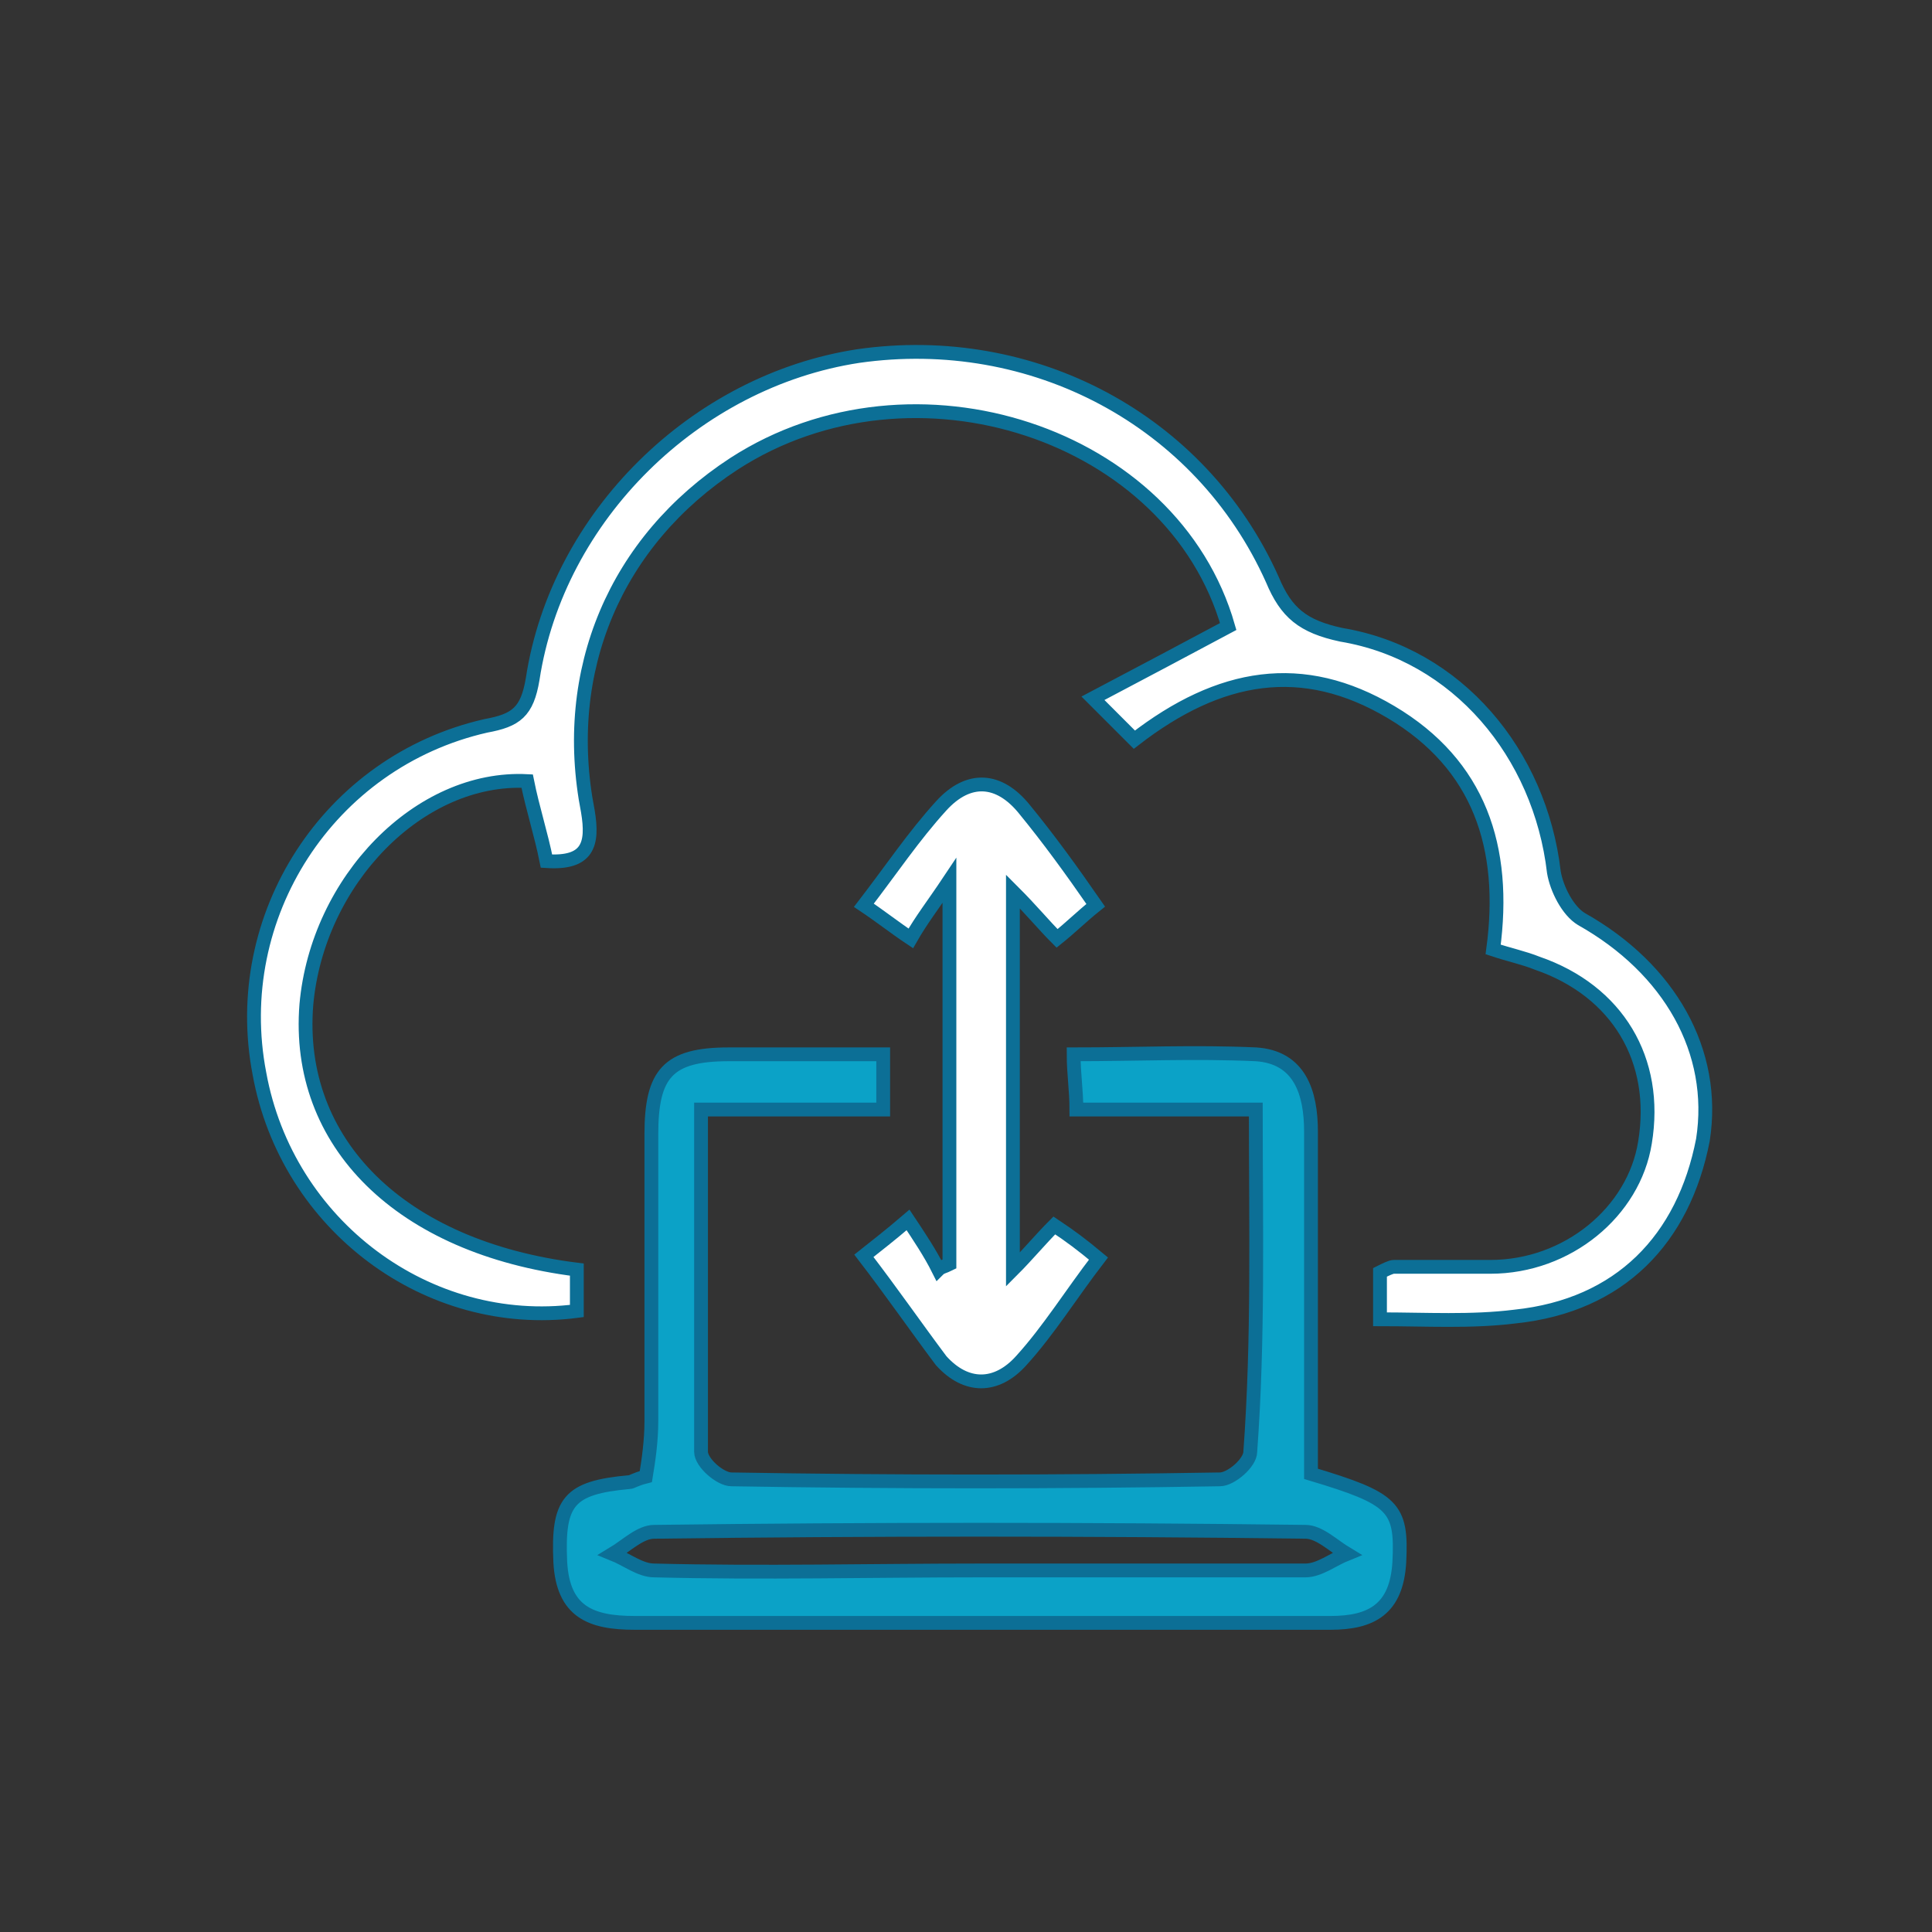 <?xml version="1.0" encoding="utf-8"?>
<!-- Generator: Adobe Illustrator 25.0.1, SVG Export Plug-In . SVG Version: 6.00 Build 0)  -->
<svg version="1.1" xmlns="http://www.w3.org/2000/svg" xmlns:xlink="http://www.w3.org/1999/xlink" x="0px" y="0px" width="70px"
	 height="70px" viewBox="0 0 70 70" style="enable-background:new 0 0 70 70;" xml:space="preserve">
<rect x="0" y="0" width="70" height="70" fill="#333333" stroke="none"/>
<style type="text/css">
	.st0{display:none;}
	.st1{display:inline;}
	.st2{fill:#62CAF0;stroke:#62CAF0;stroke-width:0.2;}
	.st3{fill:#FFFFFF;stroke:#FFFFFF;stroke-width:0.2;}
	.st4{fill:none;}
	.st5{display:inline;fill:#0BA2C7;}
	.st6{fill:#FFFFFF;stroke:#0C6F96;stroke-width:1.5;stroke-miterlimit:10;}
	.st7{display:inline;fill:#62CAF0;stroke:#0C6F96;stroke-width:0.75;}
	.st8{display:inline;fill:#FFFFFF;stroke:#0C6F96;stroke-width:0.75;}
	.st9{fill:url(#SVGID_1_);stroke:#0C6F96;stroke-width:2;stroke-miterlimit:10;}
	.st10{fill:url(#SVGID_2_);stroke:#0C6F96;stroke-width:0.25;stroke-miterlimit:10;}
	.st11{fill:url(#SVGID_3_);stroke:#0C6F96;stroke-width:0.25;stroke-miterlimit:10;}
	.st12{fill:url(#SVGID_4_);stroke:#0C6F96;stroke-width:0.25;stroke-miterlimit:10;}
	.st13{fill:#FFFFFF;stroke:#0C6F96;stroke-width:0.5;stroke-miterlimit:10;}
	.st14{fill:#0BA2C7;stroke:#0C6F96;stroke-width:0.5;stroke-miterlimit:10;}
</style>
<g id="Layer_1" class="st0">
	<g id="Saas" transform="translate(-175 -819)" class="st1">
		<g id="Group_1413" transform="translate(172.4 818)">
			<g id="Group_1412" transform="translate(8.6 5)">
				<path id="Path_6394" class="st2" d="M21,49.3c0-0.4-0.4-0.8-0.8-0.8H1.6V1.7h17.7v23.8L13.8,20c-0.3-0.3-0.8-0.3-1.1,0
					s-0.3,0.8,0,1.1l6.8,6.8c0.3,0.3,0.8,0.3,1.2,0l6.8-6.8c0.3-0.3,0.3-0.8,0-1.1s-0.8-0.3-1.1,0l0,0l-5.4,5.3V0.9
					c0-0.4-0.4-0.8-0.8-0.8H0.8C0.4,0.2,0,0.5,0,0.9v48.3C0,49.7,0.4,50,0.8,50h19.4C20.6,50,21,49.7,21,49.3z"/>
				<path id="Path_6395" class="st3" d="M43.1,25.2h-0.3c0.4-1.6,0.7-3.2,0.7-4.8c0-9.3-7-16.8-15.5-16.8c-0.4,0-0.8,0.4-0.8,0.8
					c0,0.4,0.4,0.8,0.8,0.8c7.7,0,14,6.9,14,15.2c0,1.8-0.3,3.6-0.9,5.3c-0.1,0.2-0.1,0.5,0.1,0.7c0.1,0.2,0.4,0.3,0.6,0.3h1.4
					c8.2,0,13.3,4.9,13.3,12.8c0,4.9-3.6,8.8-8.1,8.8H27.8c-0.4,0-0.8,0.4-0.8,0.8c0,0.4,0.4,0.8,0.8,0.8c0,0,0,0,0,0h20.6
					c5.3,0,9.6-4.7,9.6-10.4C58,30.9,52.1,25.2,43.1,25.2z"/>
				<path id="Path_6396" class="st3" d="M24.9,18.5V0.8c0-0.4-0.4-0.8-0.8-0.8c-0.4,0-0.8,0.4-0.8,0.8c0,0,0,0,0,0v17.7
					c0,0.4,0.4,0.8,0.8,0.8C24.6,19.3,24.9,19,24.9,18.5C24.9,18.5,24.9,18.5,24.9,18.5z"/>
				<path id="Path_6397" class="st3" d="M30.3,53.7l-5.4,5.4v-31c0-0.4-0.4-0.8-0.8-0.8c-0.4,0-0.8,0.4-0.8,0.8v31L18,53.7
					c-0.3-0.3-0.8-0.3-1.1,0s-0.3,0.8,0,1.1l6.8,6.8c0.2,0.1,0.4,0.2,0.6,0.2c0.2,0,0.4-0.1,0.6-0.2l6.8-6.8c0.3-0.3,0.3-0.8,0-1.1
					c0,0,0,0,0,0C31.2,53.4,30.6,53.4,30.3,53.7z"/>
			</g>
		</g>
		<rect id="Rectangle_1150" x="175" y="819" class="st4" width="70" height="70"/>
	</g>
</g>
<g id="Layer_2" class="st0">
	<circle class="st5" cx="34.8" cy="35.1" r="16"/>
	<g transform="translate(-4321 -4874)" class="st1">
		<g transform="translate(4327 4880)">
			<path class="st6" d="M28.9,56.9c-15.5,0-28-12.5-28-28c0-15.5,12.5-28,28-28s28,12.5,28,28c0,0,0,0,0,0
				C57,44.3,44.4,56.9,28.9,56.9z M12.5,47.6c9.4,8.3,23.5,8.3,33,0l-6.6-6.6c-5.7,4.7-14,4.7-19.7,0L12.5,47.6z M10.3,45.4l6.6-6.6
				c-4.7-5.7-4.7-14,0-19.7l-6.6-6.6C2,21.8,2,35.9,10.3,45.4z M12.5,10.2l6.6,6.6c5.7-4.7,14-4.7,19.7,0l6.6-6.6
				C36,1.9,21.9,1.9,12.5,10.2z M47.6,12.4L41,19c4.7,5.7,4.7,14,0,19.7l6.6,6.6C55.9,35.9,55.9,21.8,47.6,12.4z M28.9,41.3
				c6.9,0,12.5-5.6,12.5-12.5s-5.6-12.5-12.5-12.5S16.5,22,16.5,28.9l0,0C16.5,35.7,22.1,41.3,28.9,41.3z"/>
		</g>
	</g>
</g>
<g id="Layer_3" class="st0">
	<path class="st7" d="M61.6,36.8c0.7,0,1.2-0.5,1.2-1.2c0-14.3-11.5-26-25.8-26.4l0.9-0.9c0.5-0.5,0.4-1.2,0-1.7
		c-0.5-0.4-1.2-0.4-1.7,0l-2.9,2.9c-0.5,0.5-0.5,1.2,0,1.7l2.9,2.9c0.5,0.5,1.2,0.4,1.7,0c0.4-0.5,0.4-1.2,0-1.7L37,11.7
		C50,12,60.4,22.6,60.4,35.6C60.4,36.3,61,36.8,61.6,36.8C61.6,36.8,61.6,36.8,61.6,36.8z"/>
	<path class="st7" d="M8.9,34.4c0,14.4,11.6,26.1,26,26.4L34,61.7c-0.5,0.5-0.4,1.2,0,1.7c0.5,0.4,1.2,0.4,1.7,0l2.9-2.9
		c0.5-0.5,0.5-1.2,0-1.7l-2.9-2.9c-0.5-0.5-1.2-0.5-1.7,0c-0.5,0.5-0.5,1.2,0,1.7c0,0,0,0,0,0l0.8,0.8c-13-0.3-23.4-10.9-23.4-23.9
		c0-0.7-0.5-1.2-1.2-1.2C9.5,33.2,8.9,33.8,8.9,34.4L8.9,34.4z"/>
	<path class="st7" d="M29.8,28.9c-3.4,3.4-3.4,8.8,0,12.2s8.8,3.4,12.2,0c3.4-3.4,3.4-8.8,0-12.2C38.6,25.6,33.2,25.6,29.8,28.9z
		 M40.3,39.5c-2.5,2.4-6.4,2.4-8.8,0s-2.4-6.4,0-8.8c2.4-2.4,6.4-2.4,8.8,0C42.8,33.1,42.8,37,40.3,39.5
		C40.3,39.5,40.3,39.5,40.3,39.5L40.3,39.5z"/>
	<path class="st8" d="M53.3,38.8c0.5-0.1,0.9-0.6,0.9-1.2l0-5.5c0-0.6-0.4-1-0.9-1.2l-4.4-1c-0.1-0.3-0.2-0.5-0.3-0.8l2.4-3.9
		c0.3-0.5,0.2-1.1-0.2-1.5l-3.9-3.9c-0.4-0.4-1-0.5-1.5-0.2l-3.9,2.4c-0.2-0.1-0.5-0.2-0.7-0.3l-1-4.4c-0.1-0.5-0.6-0.9-1.2-0.9l0,0
		l-5.5,0c-0.6,0-1,0.4-1.2,0.9l-1.1,4.5c-0.3,0.1-0.5,0.2-0.8,0.3L26.3,20c-0.5-0.3-1.1-0.2-1.5,0.2L21,24.1c-0.4,0.4-0.5,1-0.2,1.5
		l2.4,3.9c-0.1,0.3-0.2,0.5-0.3,0.8l-4.4,1.1c-0.5,0.1-0.9,0.6-0.9,1.2l0,5.5c0,0.6,0.4,1,0.9,1.2l4.4,1c0.1,0.2,0.2,0.5,0.3,0.7
		l-2.4,3.9c-0.3,0.5-0.2,1.1,0.2,1.5l3.8,3.8c0.4,0.4,1,0.5,1.5,0.2l3.9-2.4c0.2,0.1,0.5,0.2,0.8,0.3l1,4.4c0.1,0.5,0.6,0.9,1.2,0.9
		l0,0l5.5,0c0.6,0,1-0.4,1.2-0.9l1.1-4.5c0.3-0.1,0.5-0.2,0.8-0.3l3.8,2.4c0.5,0.3,1.1,0.2,1.5-0.2l3.9-3.9c0.4-0.4,0.5-1,0.2-1.5
		l-2.4-3.9c0.1-0.2,0.2-0.5,0.3-0.8L53.3,38.8z M46.2,41.4l2.2,3.6l-2.5,2.5l-3.6-2.2c-0.4-0.2-0.8-0.2-1.2,0
		c-0.5,0.3-1.1,0.5-1.7,0.7c-0.1,0-0.2,0.1-0.4,0.2l-0.1,0.1l0,0l0,0l0,0l0,0c-0.1,0.1-0.2,0.3-0.3,0.4c0,0.1-0.1,0.1-0.1,0.2
		l-1,4.2l-3.6,0l-1-4.1c-0.1-0.4-0.4-0.7-0.8-0.9c-0.6-0.2-1.1-0.4-1.7-0.7c-0.4-0.2-0.8-0.2-1.2,0.1l-3.6,2.3l-2.5-2.5l2.2-3.6
		c0.2-0.4,0.2-0.8,0-1.2c-0.3-0.5-0.5-1.1-0.7-1.7c-0.1-0.4-0.5-0.7-0.9-0.8l-4.2-1l0-3.6l4.1-1c0.4-0.1,0.7-0.4,0.9-0.8
		c0.2-0.5,0.4-1.1,0.6-1.6c0,0,0,0,0-0.1c0.2-0.4,0.2-0.8,0-1.2l-2.2-3.6l2.5-2.5l3.6,2.2c0.4,0.2,0.8,0.2,1.2,0
		c0.5-0.3,1.1-0.5,1.7-0.7c0.4-0.1,0.7-0.5,0.8-0.9l1-4.2l3.6,0l1,4.1c0.1,0.4,0.4,0.7,0.8,0.9c0.6,0.2,1.1,0.4,1.7,0.7
		c0.4,0.2,0.8,0.2,1.2-0.1l3.6-2.3l2.5,2.5l-2.2,3.6c-0.2,0.4-0.2,0.8,0,1.2c0.3,0.5,0.5,1.1,0.7,1.7c0.1,0.4,0.5,0.7,0.9,0.8l4.2,1
		l0,3.6l-4.1,1c-0.4,0.1-0.7,0.4-0.9,0.8c-0.2,0.6-0.4,1.1-0.7,1.7C46,40.6,46,41,46.2,41.4L46.2,41.4z"/>
</g>
<g id="Layer_4" class="st0">
	<g transform="translate(4210 4878)" class="st1">
		<g transform="translate(-3.706 -280.596)">
			<linearGradient id="SVGID_1_" gradientUnits="userSpaceOnUse" x1="-4189.389" y1="-4562.145" x2="-4152.086" y2="-4562.145">
				<stop  offset="0" style="stop-color:#FFFFFF"/>
				<stop  offset="1" style="stop-color:#FFFFFF"/>
			</linearGradient>
			<path class="st9" d="M-4166.5-4530.8c-0.5,0-1.1-0.3-1.4-0.7l-12.7-16.9c-0.4-0.5-0.5-1.2-0.2-1.8c0.3-0.6,0.9-1,1.6-1h6.3h0.4
				v-0.4v-23.3c0-1,0.8-1.7,1.7-1.7h4.2h0.8l-0.5-0.6l-8.5-11.3l-0.3-0.4l-0.3,0.4l-8.5,11.3l-0.5,0.6h0.8h4.2c1,0,1.7,0.8,1.7,1.7
				v16.5h-3.5v-14.4v-0.4h-0.4h-6.3c-0.7,0-1.3-0.4-1.5-1c-0.3-0.6-0.2-1.3,0.2-1.8l12.7-16.9c0.3-0.4,0.8-0.7,1.4-0.7c0,0,0,0,0,0
				c0.5,0,1,0.3,1.3,0.7l12.7,16.9c0.4,0.5,0.5,1.2,0.2,1.8c-0.3,0.6-0.9,1-1.5,1h-6.3h-0.4v0.4v23.3c0,0.5-0.2,0.9-0.5,1.2
				s-0.8,0.5-1.2,0.5h-4.2h-0.8l0.5,0.6l8.5,11.3l0.3,0.4l0.3-0.4l8.5-11.3l0.5-0.6h-0.8h-4.2c-1,0-1.7-0.8-1.7-1.7v-16.5h3.5v14.4
				v0.4h0.4h6.3c0.7,0,1.3,0.4,1.6,1c0.3,0.6,0.2,1.3-0.2,1.8l-12.7,16.9C-4165.4-4531.1-4166-4530.8-4166.5-4530.8z"/>
		</g>
	</g>
	<g transform="translate(4210 4878)" class="st1">
		<g transform="translate(-3.706 -280.596)">
			<linearGradient id="SVGID_2_" gradientUnits="userSpaceOnUse" x1="-4174.549" y1="-4571.698" x2="-4174.428" y2="-4571.698">
				<stop  offset="0" style="stop-color:#FFFFFF"/>
				<stop  offset="1" style="stop-color:#FFFFFF"/>
			</linearGradient>
			<path class="st10" d="M-4174.5-4571.7h0.1"/>
			<linearGradient id="SVGID_3_" gradientUnits="userSpaceOnUse" x1="-4168.434" y1="-4571.698" x2="-4168.434" y2="-4571.698">
				<stop  offset="0" style="stop-color:#FFFFFF"/>
				<stop  offset="1" style="stop-color:#FFFFFF"/>
			</linearGradient>
			<path class="st11" d="M-4168.4-4571.7"/>
			<linearGradient id="SVGID_4_" gradientUnits="userSpaceOnUse" x1="-4170.592" y1="-4576.454" x2="-4170.592" y2="-4576.454">
				<stop  offset="0" style="stop-color:#FFFFFF"/>
				<stop  offset="1" style="stop-color:#FFFFFF"/>
			</linearGradient>
			<path class="st12" d="M-4170.6-4576.5"/>
		</g>
	</g>
</g>
<g id="Layer_5">
	<g>
		<path class="st13" d="M50,47.8c0-0.7,0-1.2,0-1.7c0.2-0.1,0.4-0.2,0.5-0.2c1.2,0,2.3,0,3.5,0c2.8,0,5.2-2,5.6-4.5
			c0.5-3-1-5.5-3.9-6.5c-0.5-0.2-1-0.3-1.6-0.5c0.5-3.7-0.5-6.7-3.7-8.6c-3.2-1.9-6.2-1.4-9.3,1c-0.4-0.4-0.8-0.8-1.5-1.5
			c1.9-1,3.4-1.8,4.9-2.6c-2-7-11.4-10.1-17.9-5.9c-4.3,2.8-6.3,7.5-5.3,12.6c0.2,1.2,0,1.9-1.5,1.8c-0.2-1-0.5-1.9-0.7-2.9
			c-3.9-0.2-7.6,3.6-8,8.1c-0.4,5,3.4,8.8,9.8,9.6c0,0.5,0,1,0,1.5c-5.4,0.7-10.5-3.1-11.5-8.6c-1.1-5.7,2.5-11.3,8.2-12.6
			c1.1-0.2,1.5-0.5,1.7-1.7c0.9-5.9,5.9-10.8,11.8-11.7c6.3-0.9,12.4,2.3,15,8.1c0.5,1.2,1.1,1.7,2.5,2c4.2,0.7,7.2,4.3,7.7,8.6
			c0.1,0.6,0.5,1.4,1,1.7c3.2,1.8,4.9,4.8,4.4,8c-0.7,3.6-3,6-6.8,6.4C53.3,47.9,51.7,47.8,50,47.8z"/>
		<path class="st14" d="M45.5,40.2c-2.3,0-4.3,0-6.5,0c0-0.7-0.1-1.3-0.1-2c2.3,0,4.4-0.1,6.6,0c1.6,0.1,2,1.4,2,2.8
			c0,3.5,0,6.9,0,10.4c0,0.7,0,1.3,0,2c3,0.9,3.3,1.2,3.2,3.2c-0.1,1.7-1,2.2-2.5,2.2c-5.9,0-11.7,0-17.6,0c-2.5,0-5.1,0-7.6,0
			c-1.6,0-2.6-0.4-2.7-2.2c-0.1-2.2,0.3-2.7,2.5-2.9c0.1,0,0.2-0.1,0.6-0.2c0.1-0.6,0.2-1.3,0.2-2c0-3.5,0-6.9,0-10.4
			c0-2.2,0.6-2.9,2.8-2.9c1.8,0,3.7,0,5.6,0c0,0.7,0,1.3,0,2c-2.1,0-4.2,0-6.6,0c0,4.3,0,8.3,0,12.4c0,0.4,0.7,1,1.1,1
			c5.9,0.1,11.8,0.1,17.7,0c0.4,0,1.1-0.6,1.1-1C45.6,48.5,45.5,44.5,45.5,40.2z M35.5,56.9c3.9,0,7.9,0,11.8,0c0.5,0,1-0.4,1.5-0.6
			c-0.5-0.3-1-0.8-1.5-0.8c-7.9-0.1-15.8-0.1-23.6,0c-0.5,0-1,0.5-1.5,0.8c0.5,0.2,1,0.6,1.5,0.6C27.6,57,31.6,56.9,35.5,56.9z"/>
		<path class="st13" d="M31.3,45.5c0.5-0.4,0.9-0.7,1.6-1.3c0.4,0.6,0.8,1.2,1.1,1.8c0.1-0.1,0.2-0.1,0.4-0.2c0-4.4,0-8.9,0-13.9
			c-0.6,0.9-1,1.4-1.4,2.1c-0.6-0.4-1.1-0.8-1.7-1.2c1-1.3,1.8-2.5,2.8-3.6c1-1.1,2.1-1,3,0.1c0.9,1.1,1.7,2.2,2.6,3.5
			c-0.5,0.4-0.9,0.8-1.4,1.2c-0.5-0.5-0.9-1-1.6-1.7c0,4.7,0,9.2,0,13.7c0.5-0.5,1-1.1,1.5-1.6c0.6,0.4,1,0.7,1.6,1.2
			c-1,1.3-1.8,2.6-2.8,3.7c-0.9,1-2,1-2.9,0C33.2,48.1,32.3,46.8,31.3,45.5z"/>
	</g>
</g>
</svg>
